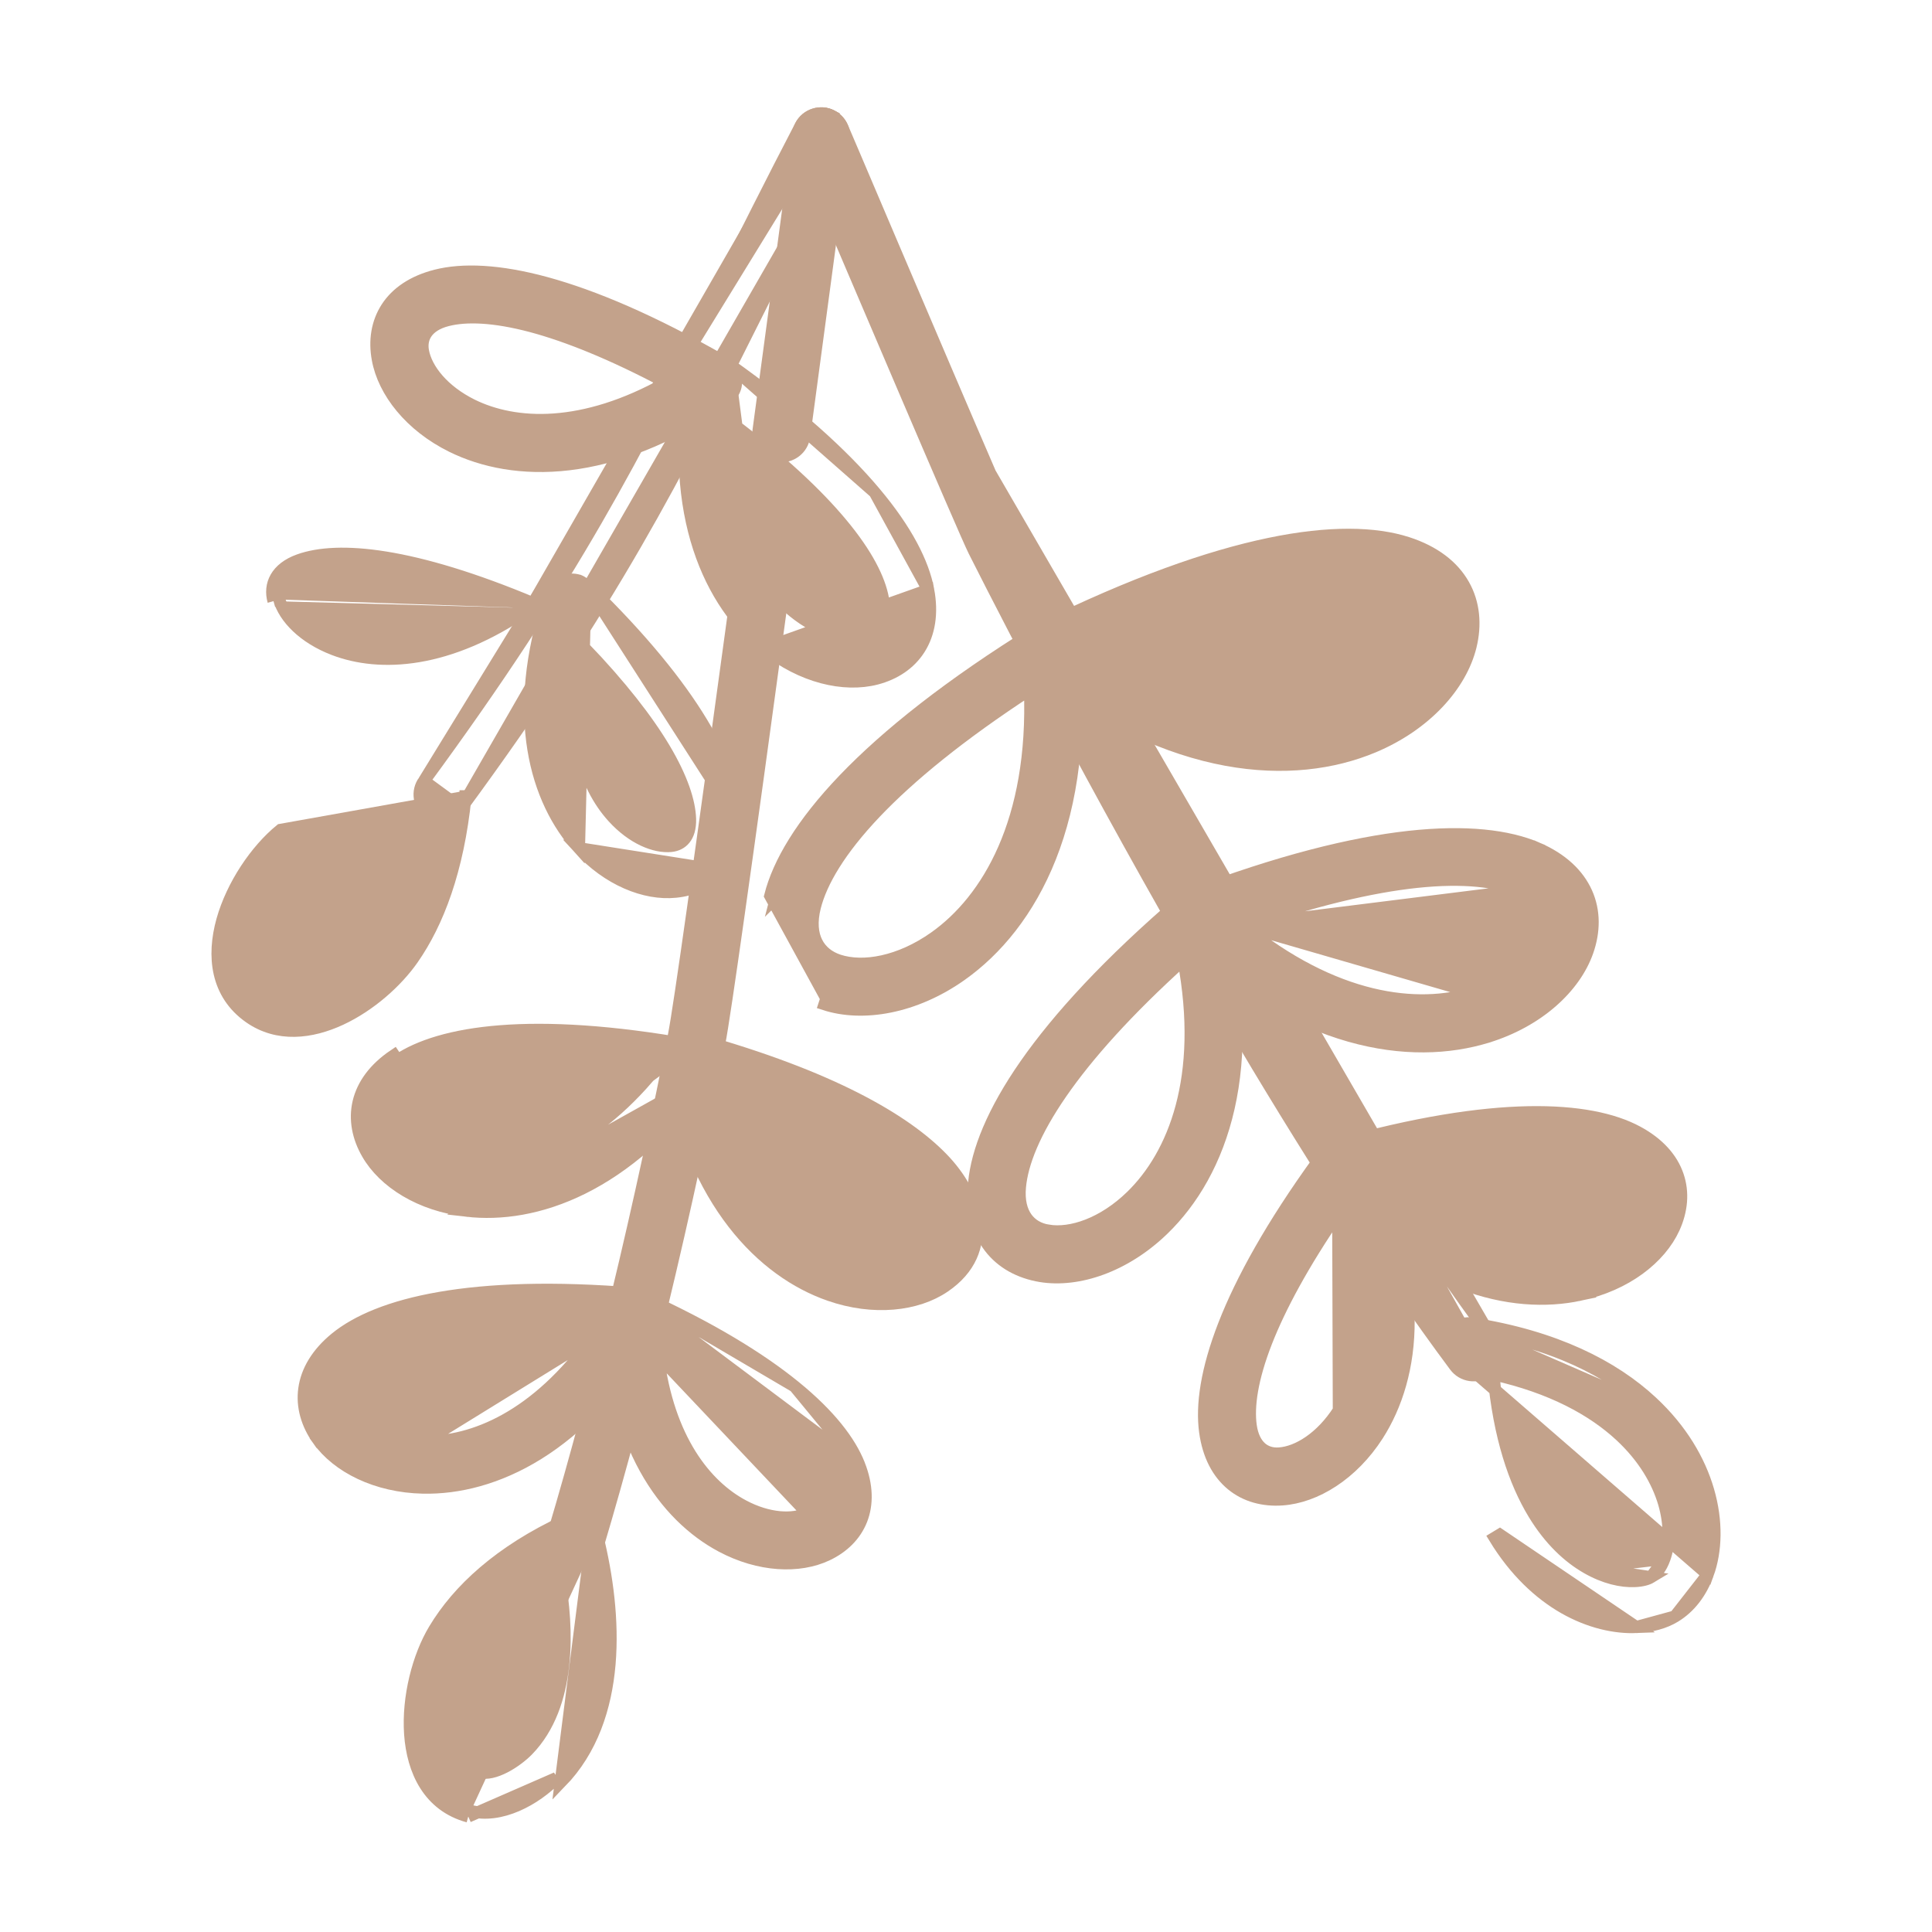 <?xml version="1.0" encoding="UTF-8"?> <svg xmlns="http://www.w3.org/2000/svg" width="32" height="32" viewBox="0 0 32 32" fill="none"><path d="M17.773 10.719C17.751 10.509 17.564 10.357 17.355 10.379C17.29 10.385 17.23 10.408 17.179 10.443C15.724 11.342 14.688 12.172 13.981 12.909C13.275 13.646 12.894 14.296 12.757 14.837L12.757 14.837L13.687 16.538L13.656 16.633C13.656 16.633 13.656 16.633 13.656 16.633C14.289 16.84 15.15 16.694 15.919 16.15L15.919 16.15C17.085 15.326 18.073 13.578 17.773 10.719ZM17.773 10.719C17.773 10.719 17.773 10.719 17.773 10.719L17.673 10.729M17.773 10.719C17.773 10.719 17.773 10.719 17.773 10.719L17.673 10.729M17.673 10.729C17.657 10.575 17.519 10.462 17.365 10.478C17.316 10.483 17.271 10.5 17.234 10.526M17.673 10.729L17.234 10.526M17.234 10.526C14.331 12.321 13.116 13.825 12.854 14.862L17.234 10.526ZM13.892 15.908L13.892 15.908C13.726 15.853 13.6 15.752 13.528 15.609C13.456 15.467 13.434 15.272 13.497 15.023C13.602 14.608 13.906 14.083 14.499 13.459C15.068 12.861 15.898 12.178 17.059 11.421C17.14 13.603 16.355 14.908 15.48 15.527C14.898 15.938 14.295 16.04 13.892 15.908Z" fill="#C3A28B" stroke="#C3A28B" stroke-width="0.2"></path><path d="M17.169 10.444L17.225 10.416C18.764 9.657 20.02 9.217 21.022 9.008C22.023 8.799 22.778 8.821 23.31 8.992C23.759 9.137 24.069 9.38 24.242 9.686C24.415 9.991 24.445 10.348 24.357 10.706L24.357 10.706C24.197 11.353 23.615 12.006 22.745 12.37L22.745 12.37C21.429 12.92 19.424 12.83 17.159 11.058L17.169 10.444ZM17.169 10.444L17.169 10.458L17.16 10.465C17.149 10.474 17.136 10.484 17.126 10.493C17.121 10.497 17.116 10.501 17.112 10.505L17.105 10.511L17.105 10.511C17.103 10.513 17.098 10.517 17.093 10.524C17.093 10.524 17.093 10.524 17.093 10.524L17.172 10.585L17.169 10.444ZM23.077 9.718L23.077 9.718C23.321 9.796 23.474 9.918 23.557 10.055C23.639 10.191 23.659 10.353 23.616 10.523C23.515 10.934 23.109 11.391 22.452 11.665C21.462 12.079 19.939 12.052 18.133 10.827C19.39 10.244 20.41 9.903 21.219 9.738C22.063 9.566 22.67 9.587 23.077 9.718ZM22.706 12.277L22.707 12.278L22.706 12.277Z" fill="#C3A28B" stroke="#C3A28B" stroke-width="0.2"></path><path d="M19.575 14.905C19.576 14.904 19.576 14.904 19.576 14.904L19.641 14.98C19.674 14.95 19.714 14.928 19.759 14.916L19.575 14.905ZM19.575 14.905C19.619 14.865 19.673 14.835 19.733 14.819L19.733 14.819C19.937 14.766 20.145 14.887 20.199 15.091M19.575 14.905C18.366 15.941 17.531 16.852 16.986 17.633C16.442 18.413 16.184 19.068 16.135 19.588C16.094 20.032 16.19 20.391 16.392 20.656C16.594 20.921 16.893 21.079 17.238 21.136L17.238 21.136C17.857 21.236 18.634 20.976 19.268 20.361C20.226 19.433 20.886 17.68 20.199 15.091M20.199 15.091C20.199 15.091 20.199 15.091 20.199 15.091L20.102 15.116L20.199 15.091C20.199 15.091 20.199 15.091 20.199 15.091ZM17.36 20.383L17.344 20.482L17.36 20.383C17.207 20.358 17.083 20.286 17.001 20.171C16.919 20.056 16.872 19.887 16.894 19.657C16.93 19.268 17.131 18.749 17.581 18.099C18.01 17.479 18.662 16.744 19.601 15.897C19.966 17.849 19.44 19.133 18.737 19.815C18.269 20.269 17.739 20.445 17.36 20.383Z" fill="#C3A28B" stroke="#C3A28B" stroke-width="0.2"></path><path d="M24.416 16.443L24.416 16.443C25.039 16.25 25.447 15.87 25.574 15.508L24.416 16.443ZM24.416 16.443C23.481 16.734 22.102 16.582 20.563 15.326M24.416 16.443L20.563 15.326M20.563 15.326C21.756 14.908 22.713 14.687 23.464 14.607C24.25 14.524 24.802 14.596 25.161 14.751L20.563 15.326ZM19.694 14.831L19.55 14.886L19.573 14.909L19.567 14.913L19.567 14.913C19.566 14.915 19.56 14.919 19.555 14.924L19.554 14.925C19.409 15.078 19.415 15.319 19.567 15.464L19.568 15.464C21.513 17.307 23.367 17.567 24.64 17.172C25.484 16.91 26.085 16.351 26.293 15.759L26.293 15.759C26.409 15.429 26.413 15.091 26.277 14.787C26.141 14.483 25.872 14.226 25.462 14.049L25.422 14.141L25.462 14.049C24.982 13.843 24.283 13.757 23.336 13.861C22.389 13.966 21.186 14.263 19.694 14.831ZM25.161 14.751C25.373 14.842 25.498 14.963 25.56 15.091C25.621 15.217 25.625 15.361 25.574 15.508L25.161 14.751Z" fill="#C3A28B" stroke="#C3A28B" stroke-width="0.2"></path><path d="M22.165 20.085C21.58 20.938 21.2 21.648 20.974 22.225C20.735 22.837 20.672 23.293 20.716 23.612L20.716 23.612C20.741 23.791 20.806 23.909 20.886 23.98C20.965 24.05 21.068 24.082 21.186 24.074L21.186 24.074C21.494 24.053 21.883 23.814 22.175 23.36L22.165 20.085ZM22.165 20.085C22.793 21.569 22.607 22.686 22.175 23.36L22.165 20.085ZM22.564 19.157L22.564 19.157C23.65 21.194 23.44 22.799 22.817 23.772L22.817 23.772C22.4 24.42 21.789 24.797 21.237 24.835L21.237 24.835C20.926 24.857 20.633 24.78 20.403 24.591C20.173 24.402 20.015 24.109 19.961 23.716C19.9 23.274 19.985 22.685 20.274 21.943C20.564 21.199 21.063 20.296 21.839 19.223M22.564 19.157L21.839 19.223C21.839 19.223 21.839 19.223 21.839 19.223M22.564 19.157C22.466 18.972 22.235 18.901 22.049 19L22.564 19.157ZM21.839 19.223C21.845 19.215 21.852 19.206 21.859 19.195C21.877 19.169 21.899 19.138 21.921 19.112C21.953 19.072 21.994 19.03 22.049 19L21.839 19.223Z" fill="#C3A28B" stroke="#C3A28B" stroke-width="0.2"></path><path d="M22.032 18.996L22.125 18.97C23.442 18.599 24.493 18.438 25.313 18.422C26.131 18.406 26.726 18.534 27.124 18.75L27.124 18.75C27.473 18.939 27.693 19.189 27.789 19.471C27.886 19.753 27.855 20.055 27.726 20.339L27.726 20.339C27.497 20.841 26.928 21.282 26.174 21.444L22.032 18.996ZM22.032 18.996L22.035 19.009M22.032 18.996L22.035 19.009M22.035 19.009C22.014 19.021 21.994 19.035 21.976 19.052L21.976 19.052C21.818 19.191 21.804 19.431 21.943 19.589C23.469 21.319 25.045 21.687 26.174 21.444L22.035 19.009ZM27.03 20.022L27.03 20.022C26.902 20.304 26.543 20.584 26.016 20.698C25.233 20.866 24.121 20.648 22.951 19.54C23.956 19.291 24.754 19.185 25.374 19.176C26.03 19.167 26.48 19.268 26.763 19.421C26.922 19.507 27.009 19.609 27.047 19.709C27.085 19.807 27.079 19.915 27.03 20.022Z" fill="#C3A28B" stroke="#C3A28B" stroke-width="0.2"></path><path d="M26.286 25.969L26.286 25.969C26.577 26.136 26.856 26.197 27.074 26.188L27.074 26.188C27.198 26.183 27.29 26.157 27.346 26.123L26.286 25.969ZM26.286 25.969C25.984 25.797 25.673 25.512 25.407 25.075C25.085 24.545 24.83 23.796 24.736 22.763C25.699 22.978 26.381 23.353 26.841 23.78C27.226 24.138 27.454 24.532 27.562 24.899C27.665 25.255 27.655 25.58 27.568 25.818L27.568 25.818M26.286 25.969L27.568 25.818M27.568 25.818C27.515 25.965 27.435 26.069 27.346 26.123L27.568 25.818ZM24.047 22.256C24.045 22.273 24.044 22.291 24.044 22.308L24.047 22.256ZM24.047 22.256C24.071 22.102 24.215 21.997 24.368 22.021M24.047 22.256L24.368 22.021M27.102 26.949L27.102 26.949C26.749 26.963 26.326 26.871 25.907 26.632C25.5 26.399 25.094 26.025 24.756 25.471C24.756 25.471 24.756 25.471 24.756 25.471L24.842 25.419L27.102 26.949ZM27.102 26.949C27.349 26.94 27.572 26.878 27.742 26.774L27.102 26.949ZM24.368 22.021C25.723 22.231 26.67 22.716 27.292 23.295L24.368 22.021ZM23.944 22.312L23.944 22.312L28.285 26.078C28.427 25.689 28.441 25.196 28.293 24.687L28.293 24.687C28.149 24.192 27.85 23.677 27.36 23.222L27.36 23.222C26.721 22.627 25.755 22.135 24.383 21.922C24.175 21.89 23.981 22.032 23.949 22.241L23.949 22.241C23.945 22.264 23.944 22.288 23.944 22.312ZM27.742 26.774C27.991 26.623 28.176 26.377 28.285 26.078L27.742 26.774Z" fill="#C3A28B" stroke="#C3A28B" stroke-width="0.2"></path><path d="M13.251 2.408L13.251 2.408C13.168 2.214 13.258 1.99 13.452 1.908C13.646 1.826 13.87 1.916 13.952 2.11L14.141 2.552L14.141 2.552C14.756 3.997 16.663 8.48 16.817 8.784L16.817 8.784C17.495 10.132 19.13 13.286 21.033 16.511L20.948 16.561L21.033 16.511C22.213 18.512 23.494 20.537 24.712 22.17L13.251 2.408ZM13.251 2.408L13.439 2.851L13.439 2.851L13.462 2.906C14.1 4.403 15.971 8.801 16.136 9.128L16.136 9.128C16.819 10.485 18.465 13.659 20.376 16.899C21.568 18.92 22.865 20.97 24.1 22.626L24.1 22.626C24.226 22.795 24.465 22.83 24.634 22.704L24.634 22.704M13.251 2.408L24.634 22.704M24.634 22.704C24.803 22.578 24.838 22.339 24.712 22.17L24.634 22.704Z" fill="#C3A28B" stroke="#C3A28B" stroke-width="0.2"></path><path d="M15.374 9.771L15.374 9.771C15.447 10.162 15.39 10.49 15.231 10.743C15.072 10.996 14.817 11.162 14.515 11.241L14.515 11.241C13.978 11.38 13.276 11.215 12.675 10.73L15.374 9.771ZM15.374 9.771C15.29 9.325 15.016 8.782 14.489 8.156M15.374 9.771L14.489 8.156M14.489 8.156C13.962 7.529 13.177 6.814 12.064 6.024M14.489 8.156L12.064 6.024M12.064 6.024C11.842 5.842 11.496 5.964 11.447 6.257C11.061 8.541 11.771 10.002 12.675 10.73L12.064 6.024ZM14.624 9.912L14.624 9.912C14.658 10.091 14.633 10.225 14.58 10.318C14.527 10.41 14.439 10.474 14.323 10.504C14.023 10.582 13.575 10.478 13.152 10.137L13.152 10.137C12.526 9.632 11.993 8.626 12.121 7.009C12.95 7.636 13.538 8.192 13.937 8.671C14.36 9.178 14.565 9.593 14.624 9.912Z" fill="#C3A28B" stroke="#C3A28B" stroke-width="0.2"></path><path d="M7.482 7.392C8.511 7.901 10.119 7.93 12.008 6.634C12.084 6.582 12.138 6.522 12.166 6.454C12.196 6.385 12.196 6.316 12.18 6.255C12.15 6.137 12.061 6.045 11.992 5.994L11.992 5.994L11.983 5.988C10.805 5.312 9.832 4.902 9.046 4.687C8.262 4.473 7.658 4.453 7.221 4.564C6.84 4.661 6.567 4.848 6.406 5.097C6.245 5.346 6.201 5.644 6.257 5.949L6.257 5.949C6.355 6.49 6.796 7.053 7.482 7.392ZM7.482 7.392L7.526 7.302L7.482 7.392C7.482 7.392 7.482 7.392 7.482 7.392ZM8.803 5.404C9.396 5.563 10.137 5.858 11.041 6.339C9.649 7.12 8.53 7.059 7.819 6.709C7.339 6.471 7.061 6.115 7.006 5.815L7.006 5.815C6.985 5.7 7.006 5.596 7.066 5.511C7.127 5.425 7.235 5.348 7.409 5.304C7.718 5.225 8.174 5.237 8.803 5.404Z" fill="#C3A28B" stroke="#C3A28B" stroke-width="0.2"></path><path d="M9.709 9.679L9.738 9.707C10.629 10.572 11.235 11.325 11.621 11.963C12.008 12.6 12.178 13.128 12.191 13.543L9.709 9.679ZM9.709 9.679L9.697 9.679M9.709 9.679L9.697 9.679M9.697 9.679L9.67 9.663C9.657 9.655 9.644 9.646 9.632 9.639L9.616 9.63L9.608 9.626C9.607 9.625 9.6 9.622 9.593 9.619L9.592 9.619C9.392 9.553 9.177 9.661 9.111 9.861C8.446 11.854 8.879 13.267 9.59 14.049L9.697 9.679ZM11.92 14.416C11.737 14.626 11.478 14.742 11.189 14.77C10.681 14.821 10.067 14.572 9.59 14.049L11.92 14.416ZM11.92 14.416C12.103 14.206 12.202 13.912 12.191 13.543L11.92 14.416ZM11.43 13.565L11.43 13.565C11.434 13.719 11.397 13.826 11.342 13.894C11.288 13.962 11.21 14.002 11.114 14.012L11.114 14.012C10.848 14.038 10.476 13.889 10.154 13.535L10.154 13.535C9.682 13.016 9.355 12.082 9.662 10.712C10.29 11.366 10.721 11.925 11.001 12.393C11.299 12.893 11.421 13.282 11.43 13.565Z" fill="#C3A28B" stroke="#C3A28B" stroke-width="0.2"></path><path d="M8.761 10.071C8.793 10.049 8.825 10.026 8.857 10.003C6.836 9.153 5.597 9.046 4.953 9.277C4.575 9.412 4.453 9.683 4.53 9.957M8.761 10.071C7.799 9.67 7.022 9.442 6.406 9.339C5.754 9.229 5.292 9.262 4.986 9.371L4.986 9.371C4.814 9.432 4.711 9.521 4.657 9.614C4.604 9.707 4.594 9.815 4.626 9.93M8.761 10.071C7.427 10.997 6.288 11.044 5.534 10.757L5.534 10.757C5.026 10.564 4.71 10.229 4.626 9.93M4.626 9.93L4.53 9.957M4.626 9.93C4.626 9.93 4.626 9.93 4.626 9.93L4.53 9.957" fill="#C3A28B" stroke="#C3A28B" stroke-width="0.2"></path><path d="M7.71 13.198L7.71 13.198C7.585 14.417 7.252 15.285 6.835 15.883L6.835 15.883C6.573 16.259 6.131 16.655 5.643 16.882C5.155 17.109 4.6 17.176 4.134 16.851L4.134 16.851C3.579 16.463 3.518 15.833 3.682 15.244C3.847 14.656 4.241 14.078 4.648 13.745L7.71 13.198ZM7.71 13.198L7.71 13.189M7.71 13.198L7.71 13.189M7.71 13.189L7.61 13.188L7.71 13.189ZM6.211 15.447L6.211 15.447C6.063 15.659 5.767 15.946 5.442 16.132C5.111 16.321 4.794 16.383 4.57 16.227C4.436 16.133 4.372 16.002 4.359 15.843C4.345 15.681 4.385 15.492 4.462 15.296C4.617 14.903 4.909 14.518 5.132 14.335L5.132 14.335C5.529 14.01 6.101 13.737 6.888 13.601C6.751 14.434 6.502 15.03 6.211 15.447Z" fill="#C3A28B" stroke="#C3A28B" stroke-width="0.2"></path><path d="M7.023 12.935L7.023 12.935C9.51 9.549 10.525 7.519 11.891 4.787C12.314 3.94 12.769 3.029 13.262 2.083M7.023 12.935L13.731 2.009L13.777 1.92C13.59 1.823 13.36 1.896 13.262 2.083M7.023 12.935C6.899 13.104 6.935 13.343 7.105 13.468C7.275 13.592 7.513 13.555 7.638 13.386L7.023 12.935ZM13.262 2.083L13.351 2.129L13.262 2.083C13.262 2.083 13.262 2.083 13.262 2.083ZM13.94 2.435L13.94 2.435L7.638 13.386C10.159 9.954 11.19 7.891 12.572 5.127L12.572 5.127C12.967 4.336 13.393 3.485 13.94 2.435Z" fill="#C3A28B" stroke="#C3A28B" stroke-width="0.2"></path><path d="M15.616 19.196L15.616 19.196C14.98 18.534 13.723 17.824 11.578 17.222C11.518 17.201 11.452 17.195 11.386 17.206L11.386 17.206C11.178 17.242 11.039 17.44 11.075 17.648L11.075 17.648C11.481 19.93 12.642 21.067 13.738 21.449C14.467 21.703 15.184 21.622 15.642 21.31L15.642 21.31C16.073 21.017 16.214 20.63 16.166 20.239C16.119 19.858 15.894 19.485 15.616 19.196ZM11.851 18.096C11.889 18.108 11.927 18.12 11.964 18.131C11.954 18.094 11.944 18.056 11.934 18.017C11.897 18.006 11.86 17.995 11.823 17.983C11.832 18.021 11.841 18.059 11.851 18.096ZM15.02 19.67C15.02 19.67 15.02 19.67 15.02 19.67L15.09 19.599L15.02 19.67Z" fill="#C3A28B" stroke="#C3A28B" stroke-width="0.2"></path><path d="M7.725 20.053L7.725 20.053C6.965 19.965 6.36 19.584 6.086 19.107C5.931 18.839 5.871 18.543 5.939 18.255C6.008 17.966 6.201 17.698 6.528 17.478C6.528 17.478 6.528 17.478 6.528 17.478L6.584 17.561C7.29 17.086 8.802 16.838 11.453 17.312L7.725 20.053ZM7.725 20.053C8.865 20.186 10.389 19.672 11.732 17.816L7.725 20.053ZM11.647 17.283C11.592 17.243 11.53 17.221 11.467 17.213L11.647 17.283ZM11.647 17.283C11.647 17.283 11.647 17.283 11.647 17.283L11.588 17.364L11.647 17.283C11.647 17.283 11.647 17.283 11.647 17.283ZM8.3 17.736C8.912 17.685 9.709 17.715 10.722 17.863C9.674 19.067 8.599 19.387 7.812 19.296L7.812 19.296C7.279 19.234 6.898 18.992 6.746 18.728L6.746 18.728C6.687 18.627 6.671 18.521 6.699 18.421C6.727 18.32 6.804 18.211 6.952 18.111C7.217 17.933 7.651 17.79 8.3 17.736Z" fill="#C3A28B" stroke="#C3A28B" stroke-width="0.2"></path><path d="M14.23 24.26L14.23 24.26C14.364 24.603 14.37 24.913 14.268 25.173C14.166 25.432 13.962 25.629 13.699 25.753L13.699 25.753C13.238 25.972 12.576 25.944 11.951 25.611L11.951 25.611C11.017 25.114 10.134 23.929 10.089 21.828L10.089 21.828C10.085 21.618 10.252 21.444 10.463 21.44L14.23 24.26ZM14.23 24.26C14.078 23.873 13.74 23.434 13.162 22.964M14.23 24.26L13.162 22.964M13.162 22.964C12.584 22.494 11.76 21.989 10.63 21.475M13.162 22.964L10.63 21.475M10.63 21.475C10.579 21.451 10.523 21.439 10.463 21.44L10.63 21.475ZM10.895 22.445C11.067 23.839 11.69 24.609 12.309 24.939C12.73 25.164 13.131 25.179 13.373 25.064L10.895 22.445ZM10.895 22.445C11.706 22.849 12.3 23.231 12.721 23.578C13.171 23.948 13.416 24.273 13.52 24.538L10.895 22.445ZM13.548 24.877C13.576 24.794 13.576 24.681 13.52 24.538L13.548 24.877ZM13.548 24.877C13.52 24.959 13.461 25.023 13.373 25.064L13.548 24.877Z" fill="#C3A28B" stroke="#C3A28B" stroke-width="0.2"></path><path d="M6.041 22.756L6.041 22.756C5.899 22.872 5.832 22.99 5.813 23.096C5.794 23.201 5.82 23.307 5.889 23.404C6.07 23.658 6.48 23.867 7.023 23.878L6.041 22.756ZM6.041 22.756C6.291 22.55 6.716 22.364 7.366 22.248M6.041 22.756L7.366 22.248M7.366 22.248C7.981 22.139 8.79 22.092 9.831 22.146M7.366 22.248L9.831 22.146M9.831 22.146C8.887 23.467 7.83 23.895 7.023 23.878L9.831 22.146ZM10.695 21.48C10.677 21.469 10.657 21.46 10.638 21.453L10.64 21.437L10.534 21.428C9.164 21.314 8.096 21.356 7.284 21.497C6.473 21.637 5.91 21.878 5.557 22.167C5.25 22.419 5.081 22.707 5.04 23.004C4.999 23.3 5.087 23.591 5.268 23.846L5.35 23.788L5.268 23.846C5.59 24.298 6.234 24.624 7.008 24.64L7.008 24.64C8.17 24.664 9.655 24.001 10.831 22.001L10.831 22.001C10.938 21.82 10.877 21.587 10.695 21.48L10.695 21.48Z" fill="#C3A28B" stroke="#C3A28B" stroke-width="0.2"></path><path d="M7.782 29.991C6.593 29.666 6.767 27.896 7.28 27.041C7.66 26.41 8.331 25.779 9.406 25.28C9.547 25.215 9.714 25.277 9.779 25.418C9.788 25.437 9.794 25.457 9.799 25.477M7.782 29.991L7.756 30.087M7.782 29.991C8.291 30.13 8.872 29.803 9.215 29.45L7.756 30.087M7.782 29.991L7.756 30.087C7.756 30.087 7.756 30.087 7.756 30.087M7.756 30.087C7.103 29.909 6.836 29.333 6.793 28.722C6.751 28.111 6.927 27.435 7.195 26.99L7.195 26.99C7.586 26.338 8.274 25.695 9.364 25.19L9.364 25.189C9.555 25.101 9.782 25.185 9.87 25.376L9.87 25.377C9.881 25.402 9.89 25.428 9.896 25.454M9.896 25.454C9.896 25.454 9.896 25.453 9.896 25.453L9.799 25.477M9.896 25.454C9.896 25.455 9.896 25.455 9.896 25.456L9.799 25.477M9.896 25.454C10.053 26.093 10.157 26.841 10.096 27.562C10.034 28.284 9.805 28.986 9.287 29.52L9.799 25.477M7.848 27.381L7.848 27.381C8.112 26.942 8.559 26.493 9.255 26.101C9.336 26.552 9.382 27.069 9.33 27.563C9.274 28.108 9.101 28.617 8.741 28.988L8.741 28.988C8.654 29.077 8.514 29.188 8.363 29.266C8.208 29.346 8.063 29.382 7.956 29.353C7.798 29.309 7.694 29.207 7.628 29.062C7.56 28.914 7.534 28.722 7.541 28.512C7.555 28.089 7.7 27.628 7.848 27.381Z" fill="#C3A28B" stroke="#C3A28B" stroke-width="0.2"></path><path d="M13.651 1.881L13.651 1.881L13.224 2.21L13.191 2.454C13.191 2.454 13.191 2.454 13.191 2.454C13.109 3.07 12.874 4.831 12.564 7.126L12.564 7.126C12.537 7.334 12.683 7.526 12.891 7.554C13.1 7.582 13.292 7.436 13.32 7.227C13.598 5.163 13.856 3.229 13.946 2.554L13.979 2.309L13.979 2.308C14.006 2.1 13.859 1.909 13.651 1.881ZM12.927 10.127L12.927 10.127C12.955 9.919 12.809 9.727 12.6 9.699C12.392 9.671 12.2 9.817 12.172 10.026C11.923 11.852 11.674 13.666 11.48 15.035L11.579 15.049L11.48 15.035C11.325 16.131 11.209 16.913 11.163 17.144C10.936 18.298 10.61 19.852 10.203 21.532C9.9 22.783 9.55 24.116 9.158 25.427L9.158 25.427C9.098 25.629 9.213 25.841 9.415 25.901C9.616 25.962 9.829 25.847 9.889 25.645C10.281 24.333 10.635 22.985 10.943 21.712L10.846 21.688L10.943 21.712C11.358 19.997 11.686 18.44 11.912 17.291L11.912 17.291C11.96 17.051 12.078 16.25 12.235 15.14L12.235 15.14C12.424 13.809 12.674 11.986 12.927 10.127Z" fill="#C3A28B" stroke="#C3A28B" stroke-width="0.2"></path></svg> 